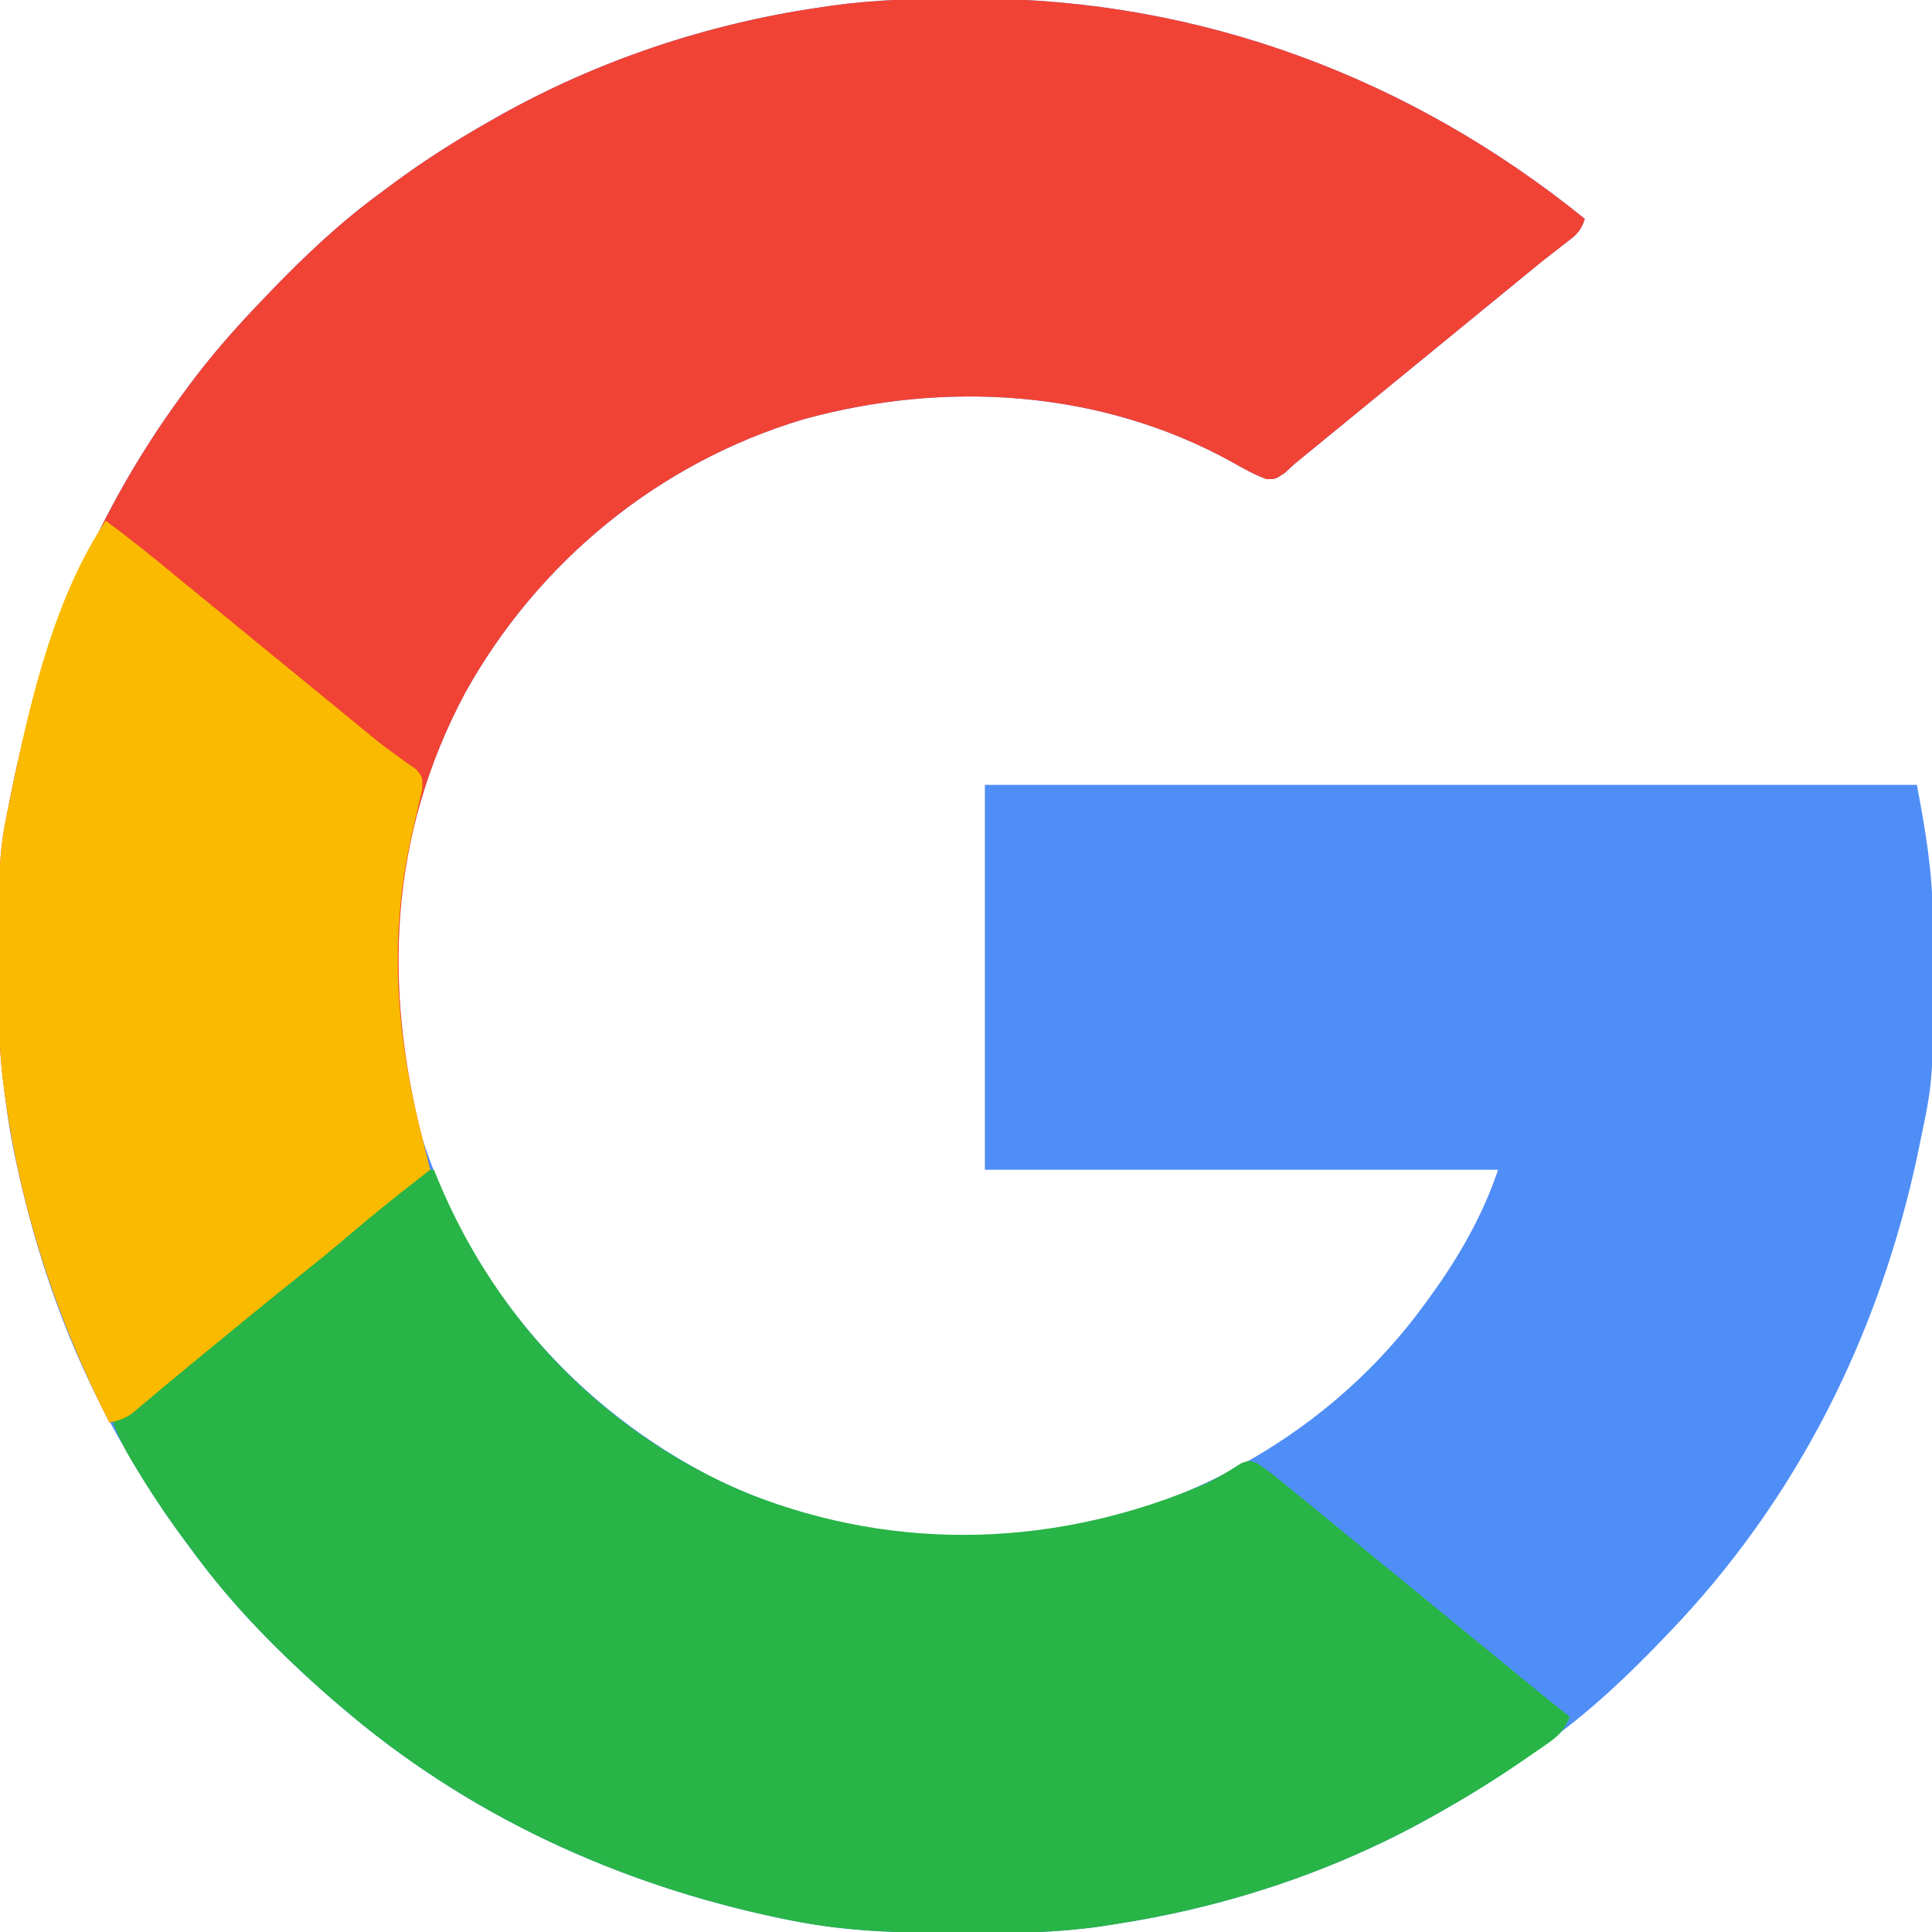 <svg xmlns="http://www.w3.org/2000/svg" width="512" height="512"><path d="M0 0 C0.986 0.001 1.972 0.001 2.987 0.002 C62.449 0.152 118.041 21.037 164.188 58.375 C162.987 61.977 161.789 62.718 158.812 65 C157.906 65.705 157 66.41 156.066 67.137 C155.116 67.875 154.166 68.614 153.188 69.375 C151.37 70.848 149.558 72.327 147.75 73.812 C146.833 74.564 145.917 75.316 144.973 76.09 C144.054 76.844 143.134 77.598 142.188 78.375 C140.354 79.875 138.521 81.375 136.688 82.875 C135.78 83.618 134.873 84.36 133.938 85.125 C103.688 109.875 103.688 109.875 100.961 112.105 C99.049 113.67 97.138 115.235 95.227 116.801 C94.265 117.588 93.303 118.376 92.312 119.188 C91.449 119.895 90.585 120.603 89.695 121.332 C88.454 122.343 88.454 122.343 87.188 123.375 C86.36 124.142 85.532 124.909 84.68 125.699 C82.188 127.375 82.188 127.375 79.789 127.352 C76.522 126.125 73.576 124.486 70.562 122.75 C35.885 103.636 -5.416 101.061 -43.165 111.577 C-81.324 123.075 -113.242 149.259 -132.55 184.002 C-152.125 220.654 -155.764 262.71 -143.812 302.375 C-130.702 341.948 -103 373.72 -65.816 392.496 C-30.156 409.68 11.305 411.931 48.808 399.507 C78.227 389.064 103.902 370.756 122.188 345.375 C122.622 344.778 123.056 344.181 123.504 343.566 C130.848 333.372 137.198 322.344 141.188 310.375 C96.308 310.375 51.428 310.375 5.188 310.375 C5.188 276.715 5.188 243.055 5.188 208.375 C86.698 208.375 168.208 208.375 252.188 208.375 C254.48 220.6 256.33 231.299 256.391 243.508 C256.398 244.454 256.405 245.401 256.412 246.376 C256.64 285.892 256.64 285.892 253.188 302.375 C252.889 303.837 252.889 303.837 252.585 305.329 C242.465 353.711 220.548 397.699 186.188 433.375 C185.555 434.034 184.923 434.694 184.272 435.373 C175.128 444.861 165.83 453.601 155.188 461.375 C154.036 462.233 152.885 463.091 151.734 463.949 C143.545 469.987 135.042 475.37 126.188 480.375 C125.48 480.777 124.773 481.179 124.044 481.594 C97.841 496.346 68.901 505.88 39.188 510.375 C38.062 510.552 36.937 510.73 35.777 510.912 C24.245 512.56 12.824 512.733 1.188 512.688 C0.192 512.685 -0.803 512.683 -1.828 512.681 C-16.673 512.629 -31.209 512.305 -45.812 509.375 C-46.804 509.176 -47.796 508.978 -48.818 508.773 C-92.052 499.783 -132.284 481.297 -165.812 452.375 C-166.558 451.741 -167.303 451.107 -168.07 450.453 C-181.575 438.642 -194.247 425.891 -204.812 411.375 C-205.669 410.225 -206.526 409.075 -207.383 407.926 C-213.423 399.736 -218.806 391.231 -223.812 382.375 C-224.215 381.668 -224.617 380.961 -225.031 380.232 C-237.719 357.697 -246.172 333.432 -251.562 308.188 C-251.761 307.263 -251.96 306.338 -252.165 305.385 C-255.457 289.178 -256.188 273.245 -256.125 256.75 C-256.123 255.732 -256.121 254.714 -256.118 253.665 C-256.069 239.056 -255.818 224.724 -252.812 210.375 C-252.614 209.4 -252.415 208.425 -252.21 207.421 C-244.487 170.5 -230.143 135.863 -207.812 105.375 C-207.396 104.802 -206.98 104.229 -206.552 103.639 C-200.229 94.985 -193.252 87.08 -185.812 79.375 C-184.839 78.36 -184.839 78.36 -183.845 77.325 C-174.716 67.856 -165.436 59.135 -154.812 51.375 C-153.661 50.517 -152.51 49.659 -151.359 48.801 C-143.17 42.763 -134.667 37.38 -125.812 32.375 C-125.105 31.973 -124.398 31.571 -123.669 31.156 C-97.523 16.435 -68.501 6.734 -38.812 2.375 C-37.61 2.198 -36.408 2.022 -35.169 1.84 C-23.452 0.236 -11.813 -0.025 0 0 Z " fill="#508EF7" transform="translate(255.812,-0.375)"></path><path d="M0 0 C0.986 0.001 1.972 0.001 2.987 0.002 C62.449 0.152 118.041 21.037 164.188 58.375 C162.987 61.977 161.789 62.718 158.812 65 C157.906 65.705 157 66.41 156.066 67.137 C155.116 67.875 154.166 68.614 153.188 69.375 C151.37 70.848 149.558 72.327 147.75 73.812 C146.833 74.564 145.917 75.316 144.973 76.09 C144.054 76.844 143.134 77.598 142.188 78.375 C140.354 79.875 138.521 81.375 136.688 82.875 C135.78 83.618 134.873 84.36 133.938 85.125 C103.688 109.875 103.688 109.875 100.961 112.105 C99.049 113.67 97.138 115.235 95.227 116.801 C94.265 117.588 93.303 118.376 92.312 119.188 C91.449 119.895 90.585 120.603 89.695 121.332 C88.454 122.343 88.454 122.343 87.188 123.375 C86.36 124.142 85.532 124.909 84.68 125.699 C82.188 127.375 82.188 127.375 79.789 127.352 C76.522 126.125 73.576 124.486 70.562 122.75 C35.885 103.636 -5.416 101.061 -43.165 111.577 C-81.324 123.075 -113.242 149.259 -132.55 184.002 C-152.705 221.74 -154.291 261.635 -143.812 302.375 C-143.143 305.041 -142.478 307.708 -141.812 310.375 C-142.672 311.041 -143.532 311.708 -144.418 312.395 C-151.13 317.62 -157.733 322.94 -164.203 328.463 C-168.091 331.778 -172.044 334.996 -176.047 338.172 C-185.319 345.558 -194.477 353.087 -203.625 360.625 C-204.691 361.502 -204.691 361.502 -205.778 362.396 C-208.929 364.988 -212.072 367.588 -215.188 370.223 C-216.157 371.036 -217.126 371.849 -218.125 372.688 C-219.357 373.734 -219.357 373.734 -220.613 374.801 C-222.796 376.364 -224.238 376.82 -226.812 377.375 C-241.095 349.165 -250.782 319.781 -254.812 288.375 C-254.9 287.708 -254.987 287.041 -255.077 286.353 C-255.773 280.637 -255.987 274.998 -256.016 269.242 C-256.026 267.823 -256.026 267.823 -256.037 266.374 C-256.265 226.858 -256.265 226.858 -252.812 210.375 C-252.614 209.4 -252.415 208.425 -252.21 207.421 C-244.487 170.5 -230.143 135.863 -207.812 105.375 C-207.396 104.802 -206.98 104.229 -206.552 103.639 C-200.229 94.985 -193.252 87.08 -185.812 79.375 C-184.839 78.36 -184.839 78.36 -183.845 77.325 C-174.716 67.856 -165.436 59.135 -154.812 51.375 C-153.661 50.517 -152.51 49.659 -151.359 48.801 C-143.17 42.763 -134.667 37.38 -125.812 32.375 C-125.105 31.973 -124.398 31.571 -123.669 31.156 C-97.523 16.435 -68.501 6.734 -38.812 2.375 C-37.61 2.198 -36.408 2.022 -35.169 1.84 C-23.452 0.236 -11.813 -0.025 0 0 Z " fill="#F14335" transform="translate(255.812,-0.375)"></path><path d="M0 0 C0.401 0.981 0.802 1.962 1.215 2.973 C16.821 40.356 45.84 70.405 83.535 85.91 C123.312 101.565 165.646 99.973 204.736 83.09 C207.952 81.542 210.961 79.68 213.966 77.758 C216 77 216 77 218.124 77.765 C220.381 79.251 222.468 80.854 224.562 82.562 C225.881 83.634 225.881 83.634 227.227 84.727 C228.599 85.852 228.599 85.852 230 87 C230.895 87.73 231.789 88.459 232.711 89.211 C235.477 91.47 238.239 93.735 241 96 C242.833 97.5 244.666 99 246.5 100.5 C263 114 263 114 279.5 127.5 C280.85 128.604 280.85 128.604 282.227 129.73 C284.138 131.295 286.05 132.86 287.961 134.426 C288.923 135.213 289.884 136.001 290.875 136.812 C291.739 137.52 292.602 138.228 293.492 138.957 C295.983 140.986 298.488 142.997 301 145 C299.662 148.109 298.379 149.763 295.613 151.699 C294.93 152.181 294.247 152.664 293.543 153.161 C292.807 153.665 292.071 154.168 291.312 154.688 C290.548 155.217 289.783 155.747 288.996 156.292 C281.847 161.195 274.552 165.749 267 170 C266.297 170.399 265.594 170.799 264.87 171.21 C238.662 185.967 209.72 195.504 180 200 C178.875 200.177 177.749 200.355 176.59 200.537 C165.057 202.185 153.637 202.358 142 202.312 C141.005 202.31 140.01 202.308 138.984 202.306 C124.139 202.254 109.603 201.93 95 199 C94.008 198.801 93.016 198.603 91.994 198.398 C48.76 189.408 8.529 170.922 -25 142 C-26.118 141.049 -26.118 141.049 -27.258 140.078 C-40.763 128.267 -53.434 115.516 -64 101 C-64.856 99.85 -65.713 98.7 -66.57 97.551 C-71.012 91.525 -75.132 85.348 -79 78.938 C-79.374 78.318 -79.748 77.699 -80.133 77.061 C-82.064 73.794 -83.705 70.568 -85 67 C-83.728 66.018 -83.728 66.018 -82.43 65.016 C-76.161 60.148 -69.993 55.205 -64 50 C-58.846 45.526 -53.572 41.257 -48.18 37.074 C-44.201 33.977 -40.329 30.78 -36.5 27.5 C-31.525 23.239 -26.435 19.158 -21.255 15.149 C-18.219 12.787 -15.244 10.378 -12.332 7.863 C-11.445 7.098 -11.445 7.098 -10.541 6.316 C-9.413 5.335 -8.29 4.347 -7.174 3.352 C-3.326 0 -3.326 0 0 0 Z " fill="#28B446" transform="translate(115,310)"></path><path d="M0 0 C6.527 4.769 12.766 9.857 19 15 C20.833 16.501 22.666 18.001 24.5 19.5 C41 33 41 33 57.5 46.5 C58.406 47.241 59.312 47.982 60.246 48.746 C62.093 50.258 63.94 51.771 65.785 53.285 C66.702 54.037 67.618 54.788 68.562 55.562 C69.456 56.304 70.349 57.045 71.27 57.809 C73.12 59.294 75.016 60.723 76.949 62.098 C78.336 63.101 78.336 63.101 79.75 64.125 C81.011 64.995 81.011 64.995 82.297 65.883 C84 68 84 68 83.887 71.223 C83.594 72.469 83.301 73.716 83 75 C82.854 75.647 82.708 76.294 82.558 76.96 C82.244 78.342 81.922 79.722 81.591 81.101 C74.799 109.536 76.775 135.911 84 164 C84.67 166.666 85.335 169.333 86 172 C85.14 172.666 84.28 173.333 83.395 174.02 C76.682 179.245 70.08 184.565 63.61 190.088 C59.721 193.403 55.768 196.621 51.766 199.797 C42.494 207.183 33.336 214.712 24.188 222.25 C23.122 223.127 23.122 223.127 22.034 224.021 C18.884 226.613 15.74 229.213 12.625 231.848 C11.656 232.661 10.686 233.474 9.688 234.312 C8.456 235.359 8.456 235.359 7.199 236.426 C5.016 237.989 3.575 238.445 1 239 C-13.282 210.79 -22.969 181.406 -27 150 C-27.131 148.999 -27.131 148.999 -27.265 147.978 C-27.961 142.262 -28.175 136.623 -28.203 130.867 C-28.21 129.921 -28.217 128.974 -28.225 127.999 C-28.452 88.483 -28.452 88.483 -25 72 C-24.801 71.025 -24.603 70.05 -24.398 69.046 C-19.587 46.047 -13.204 19.806 0 0 Z " fill="#FABA00" transform="translate(28,138)"></path></svg>